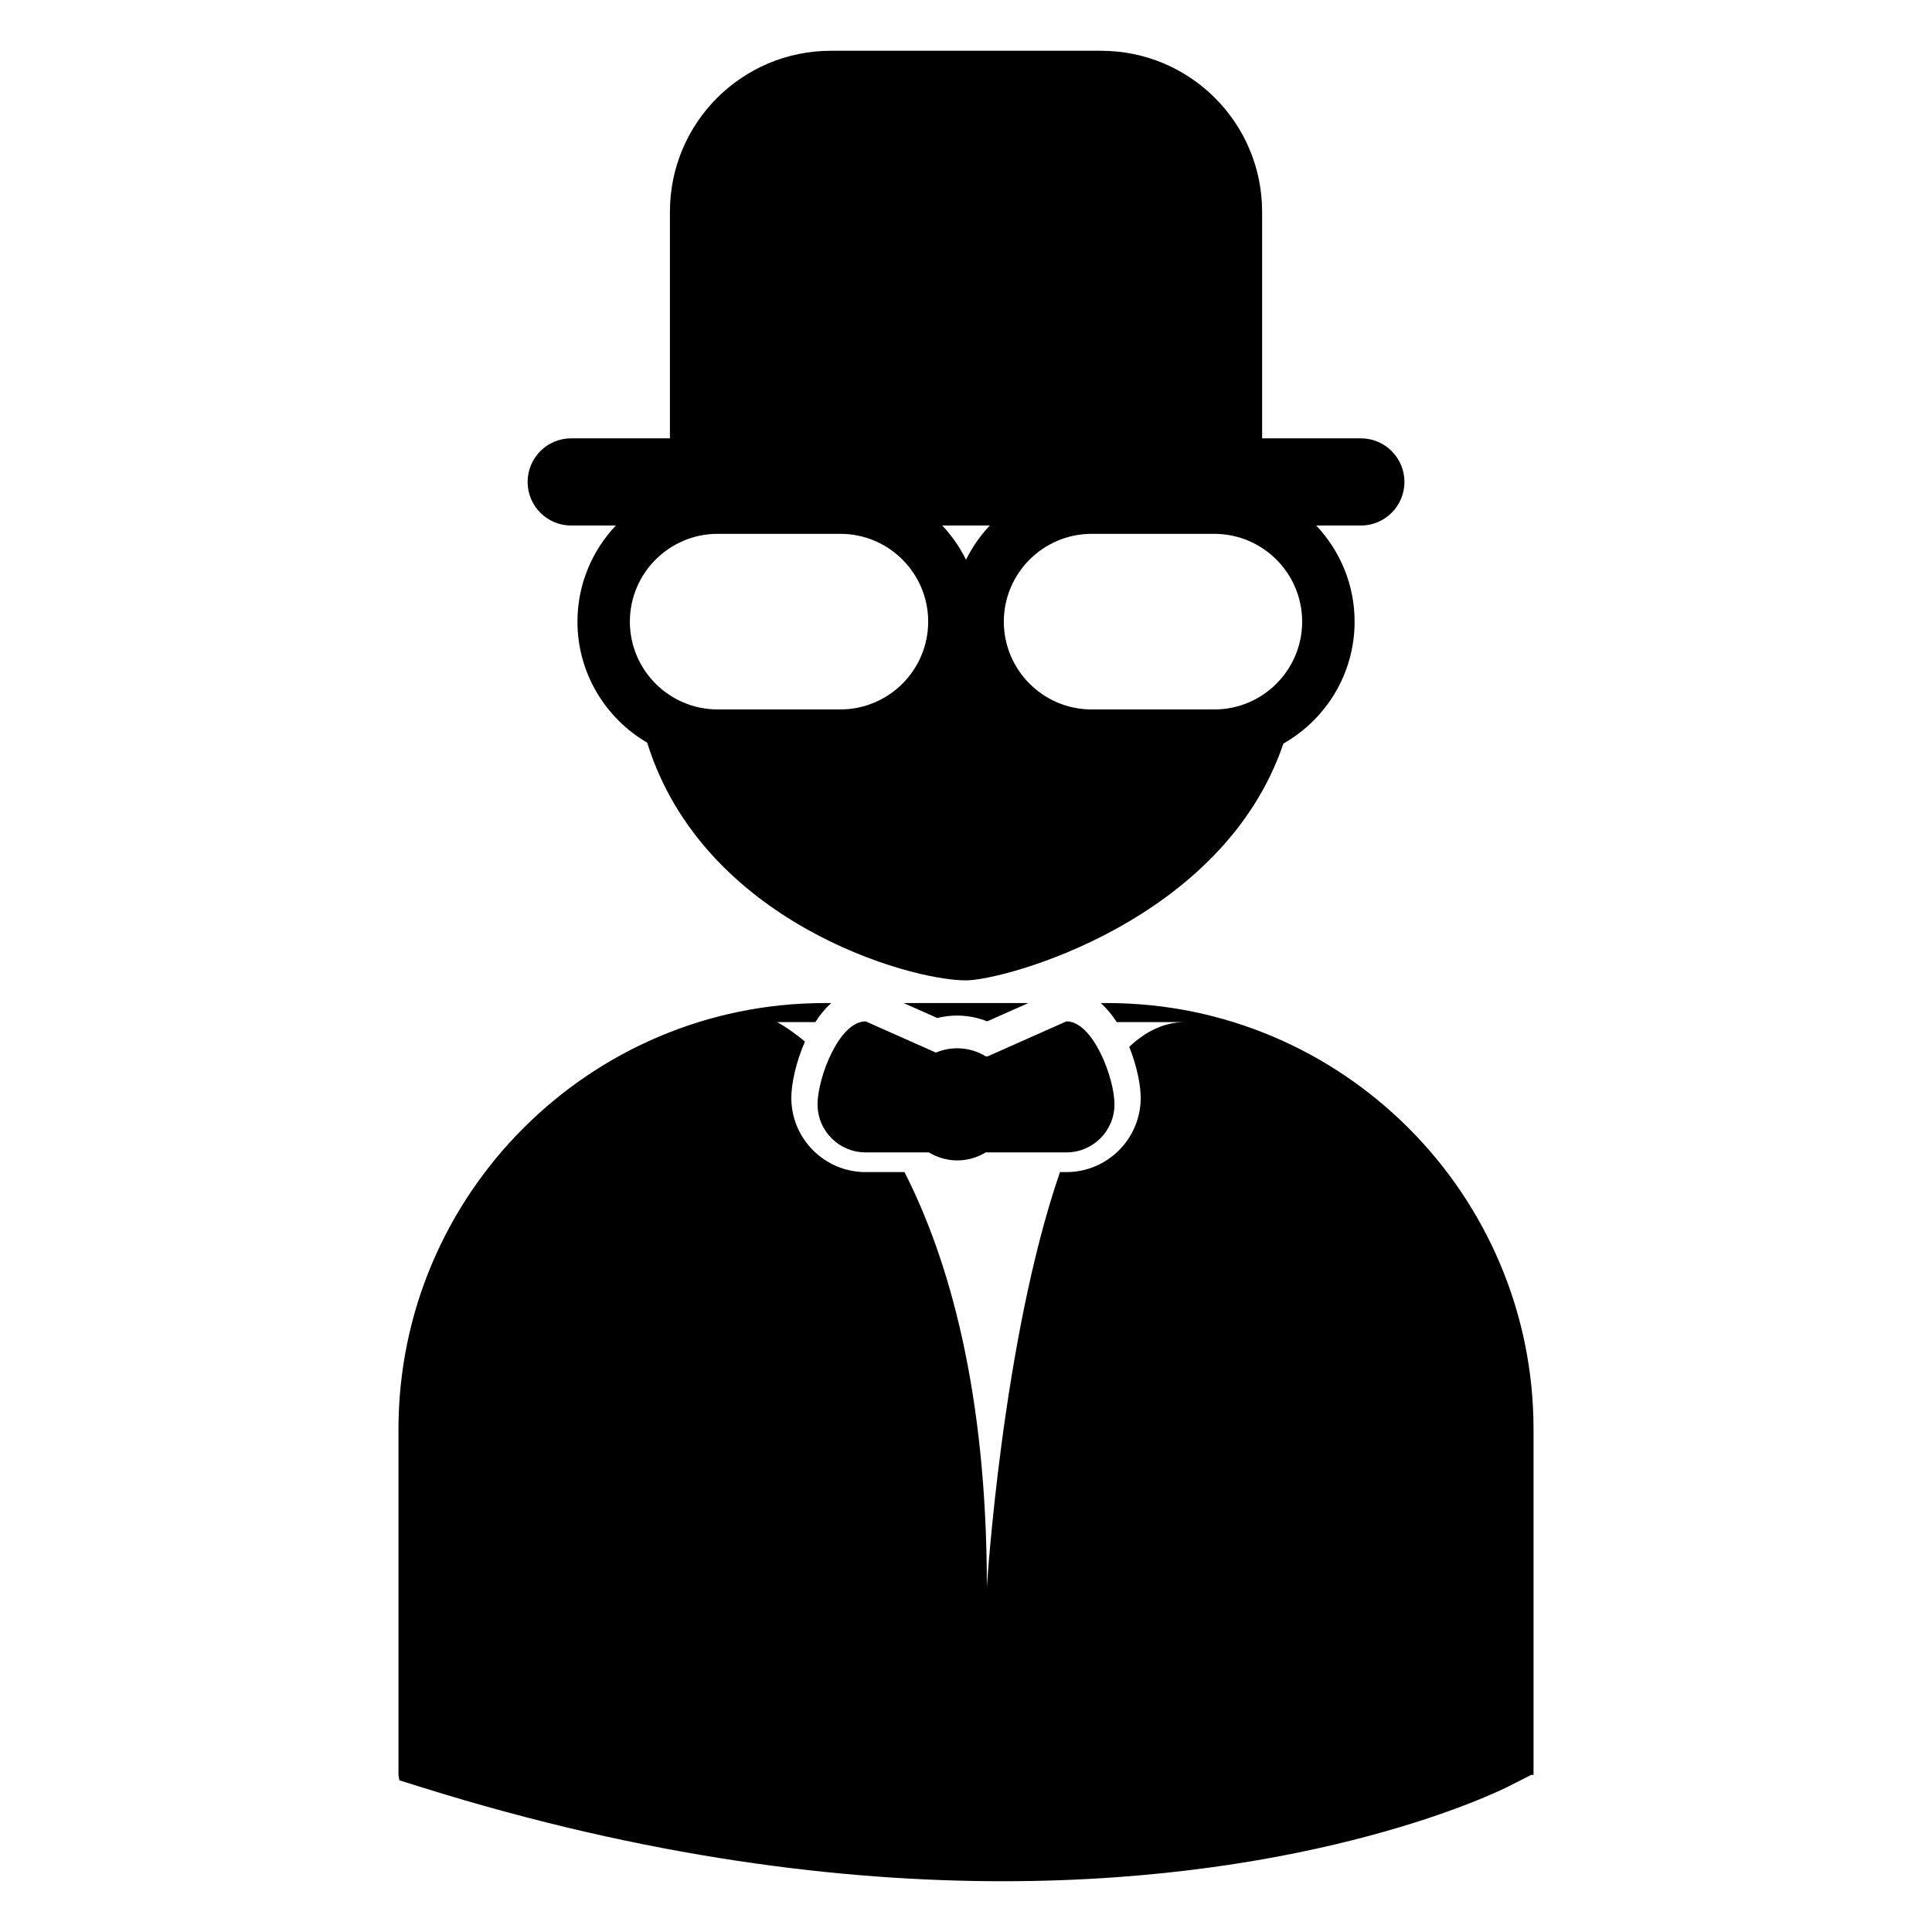 <?xml version="1.0" encoding="utf-8"?>
<!-- Generator: Adobe Illustrator 16.0.0, SVG Export Plug-In . SVG Version: 6.00 Build 0)  -->
<!DOCTYPE svg PUBLIC "-//W3C//DTD SVG 1.1//EN" "http://www.w3.org/Graphics/SVG/1.1/DTD/svg11.dtd">
<svg version="1.1" id="Layer_11" xmlns="http://www.w3.org/2000/svg" xmlns:xlink="http://www.w3.org/1999/xlink" x="0px" y="0px"
	 width="100px" height="100px" viewBox="0 0 100 100" enable-background="new 0 0 100 100" xml:space="preserve">
<path d="M29.564,27.201h2.312c-1.229,1.3-1.987,3.049-1.987,4.975c0,2.671,1.454,5.004,3.609,6.265
	C36.375,47.694,46.996,50.744,50,50.744c1.964,0,13.303-3.04,16.429-12.258c2.197-1.249,3.685-3.606,3.685-6.31
	c0-1.926-0.759-3.675-1.987-4.975h2.311c1.246,0,2.256-1.01,2.256-2.257c0-1.246-1.01-2.256-2.256-2.256h-5.111V10.961
	c0-4.602-3.731-8.333-8.335-8.333H43.008c-4.602,0-8.333,3.731-8.333,8.333v11.727h-5.11c-1.246,0-2.256,1.01-2.256,2.256
	C27.309,26.191,28.318,27.201,29.564,27.201z M37.146,27.631h6.352c2.506,0,4.545,2.039,4.545,4.545s-2.039,4.544-4.545,4.544
	h-6.352c-2.506,0-4.544-2.039-4.544-4.544S34.641,27.631,37.146,27.631z M62.855,36.721h-6.352c-2.506,0-4.545-2.039-4.545-4.544
	s2.039-4.545,4.545-4.545h6.352c2.506,0,4.544,2.039,4.544,4.545S65.361,36.721,62.855,36.721z M50.001,28.972
	c-0.322-0.652-0.737-1.248-1.232-1.771h2.465C50.738,27.724,50.323,28.32,50.001,28.972z M79.376,73.982V91.87l-0.123-0.001
	L78.1,92.454c-0.58,0.294-9.979,4.918-26.195,4.918c-8.303,0-18.392-1.212-30.001-4.838l-1.233-0.385l-0.046-0.279V73.982
	c0-12.165,9.898-22.064,22.063-22.064h0.337c-0.309,0.277-0.586,0.613-0.825,0.987h-1.974c0,0,0.568,0.287,1.44,1.006
	c-0.469,1.063-0.708,2.193-0.708,2.913c0,2.12,1.725,3.844,3.845,3.844h2.014c2.274,4.473,4.263,11.29,4.263,21.482
	c0,0,0.795-12.818,3.784-21.482h0.334c2.12,0,3.845-1.724,3.845-3.844c0-0.658-0.201-1.661-0.594-2.64
	c0.864-0.813,1.823-1.279,2.888-1.279h-3.535c-0.239-0.374-0.517-0.709-0.825-0.987h0.336
	C69.478,51.918,79.376,61.817,79.376,73.982z M48.515,52.693l-1.743-0.775h6.456l-2.131,0.947
	C50.272,52.537,49.36,52.479,48.515,52.693z M44.804,52.866l3.636,1.615c0.342-0.141,0.716-0.222,1.109-0.222
	c0.545,0,1.048,0.159,1.483,0.42c0.033-0.001,0.061-0.005,0.096-0.005l4.07-1.809c1.374,0,2.487,2.923,2.487,4.296
	s-1.113,2.487-2.487,2.487h-4.07c-0.035,0-0.063-0.003-0.096-0.005c-0.436,0.262-0.938,0.42-1.483,0.42
	c-0.541,0-1.042-0.157-1.476-0.415h-3.27c-1.374,0-2.487-1.114-2.487-2.487S43.43,52.866,44.804,52.866z"/>
</svg>
